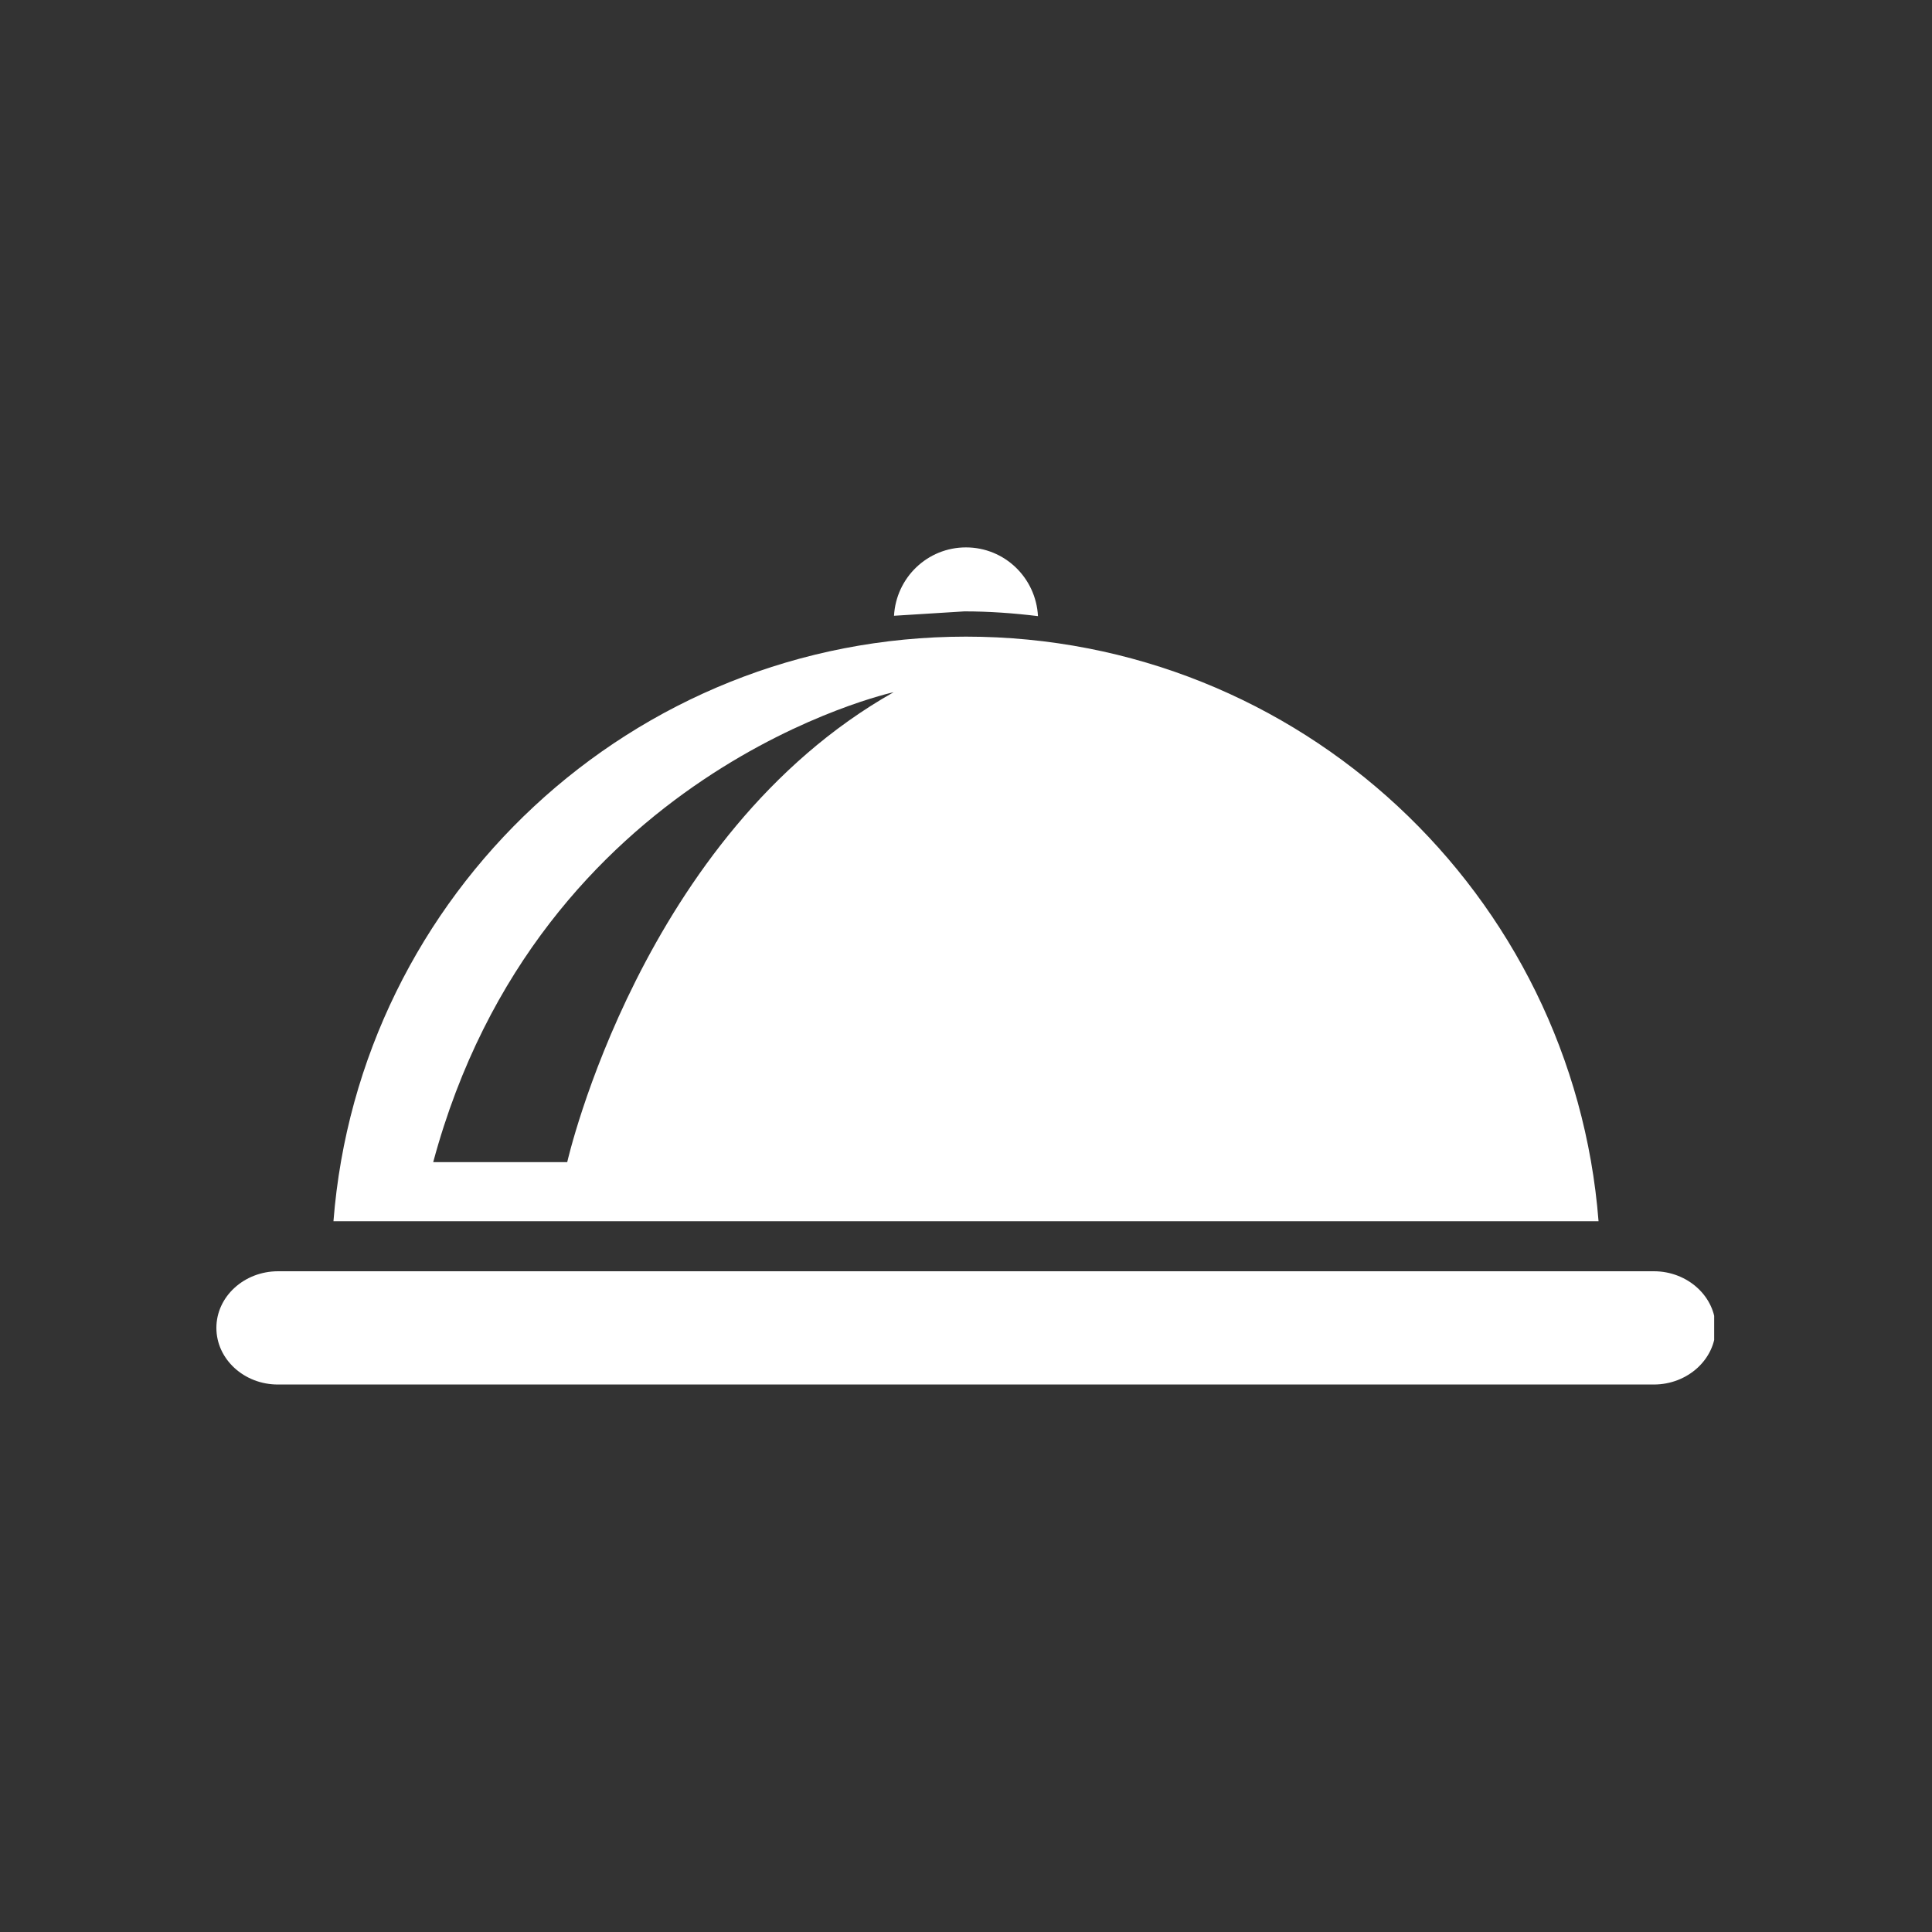 <svg xmlns="http://www.w3.org/2000/svg" xmlns:xlink="http://www.w3.org/1999/xlink" width="500" viewBox="0 0 375 375" height="500" preserveAspectRatio="xMidYMid meet"><rect x="0" y="0" width="375" height="375" fill="#333333" stroke="none"/><defs><clipPath id="20d30fe92a"><path d="M 42 106.25 L 333 106.25 L 333 268.75 L 42 268.75 Z M 42 106.25 " clip-rule="nonzero"></path></clipPath><clipPath id="aec980e2db"><path d="M 173.457 134.355 C 173.457 134.355 104.602 149.371 84.086 225.566 L 110.098 225.566 C 110.098 225.566 124.492 162 173.457 134.355 M 310.277 237.043 L 64.723 237.043 C 69.688 173.566 122.723 123.57 187.488 123.57 C 252.273 123.57 305.309 173.566 310.277 237.043 M 201.469 119.59 C 201.078 112.16 195.008 106.25 187.488 106.25 C 180.012 106.25 173.941 112.113 173.527 119.52 L 187.188 118.668 C 192.02 118.668 196.777 119.016 201.469 119.59 M 333 257.742 C 333 263.789 327.594 268.734 321.016 268.734 L 53.98 268.734 C 47.379 268.758 42 263.812 42 257.742 C 42 251.672 47.379 246.75 53.98 246.75 L 321.016 246.75 C 327.594 246.75 333 251.695 333 257.742 " clip-rule="nonzero"></path></clipPath></defs><g clip-path="url(#20d30fe92a)"><g clip-path="url(#aec980e2db)"><path fill="#ffffff" d="M 42 106.25 L 332.719 106.25 L 332.719 268.75 L 42 268.75 Z M 42 106.25 " fill-opacity="1" fill-rule="nonzero"></path></g></g></svg>